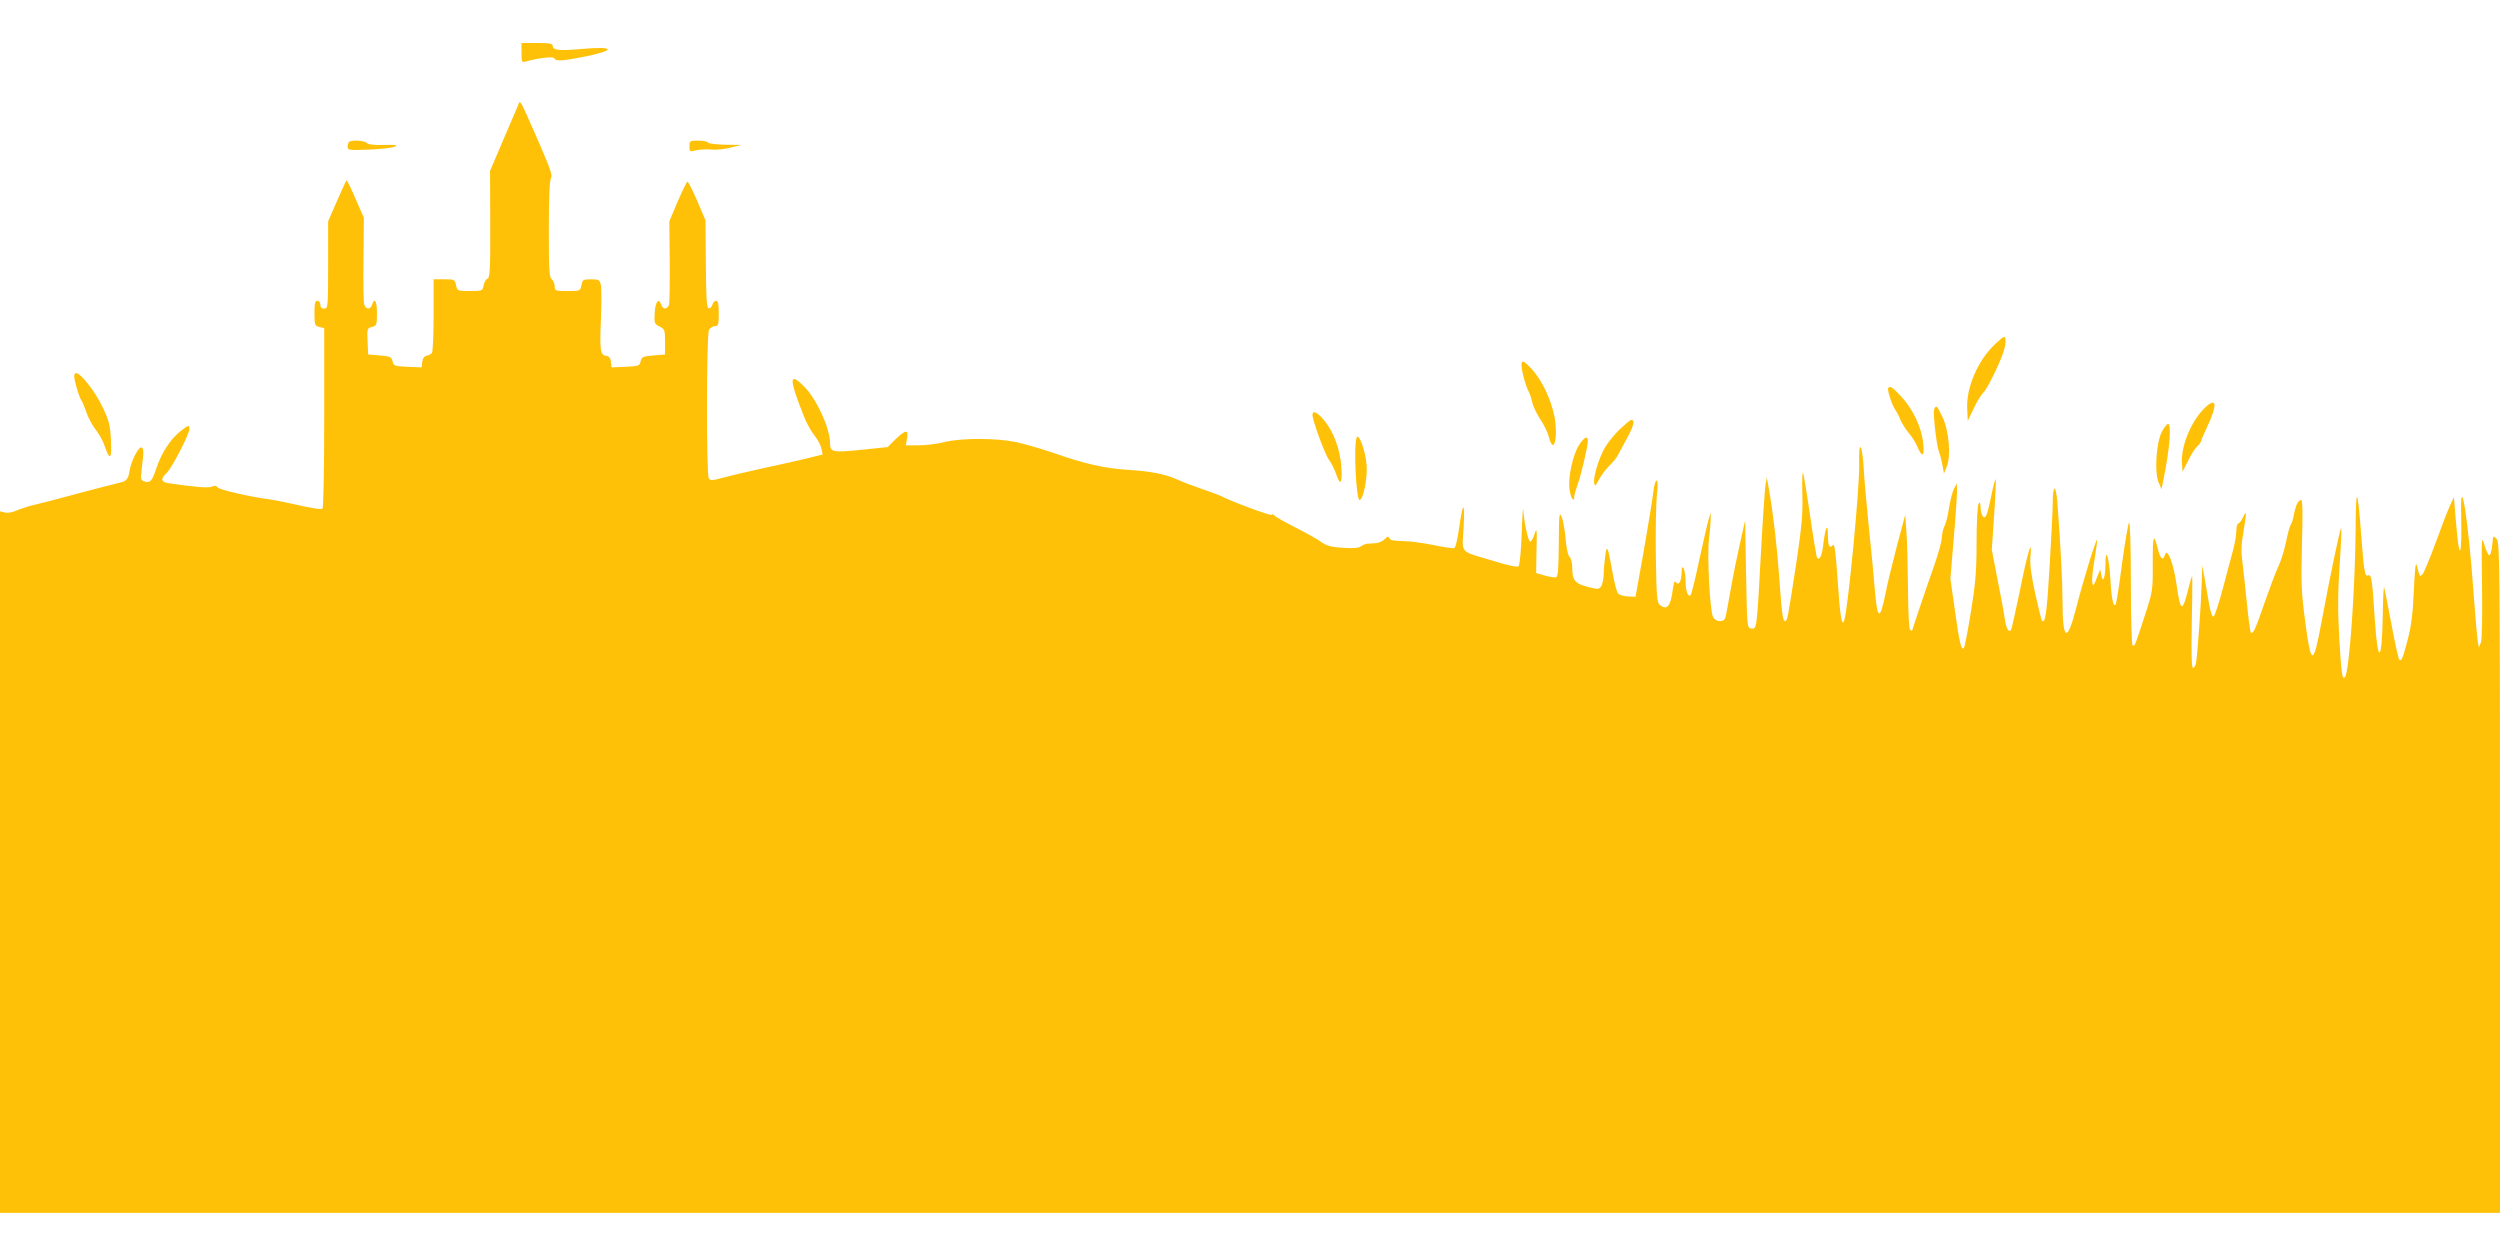 <?xml version="1.0" standalone="no"?>
<!DOCTYPE svg PUBLIC "-//W3C//DTD SVG 20010904//EN"
 "http://www.w3.org/TR/2001/REC-SVG-20010904/DTD/svg10.dtd">
<svg version="1.0" xmlns="http://www.w3.org/2000/svg"
 width="1280pt" height="640pt" viewBox="0 0 1280 640"
 preserveAspectRatio="xMidYMid meet">
<g transform="translate(0,640) scale(0.1,-0.1)"
fill="#ffc107" stroke="none">
<path d="M2670 6129 c0 -43 2 -50 18 -45 65 19 146 28 150 18 5 -17 43 -15
165 10 156 33 141 52 -29 37 -109 -10 -144 -6 -144 16 0 12 -16 15 -80 15
l-80 0 0 -51z"/>
<path d="M2652 5860 c-6 -14 -40 -95 -77 -180 l-66 -155 1 -273 c1 -227 -2
-273 -13 -278 -8 -3 -17 -18 -21 -35 -5 -28 -7 -29 -70 -29 -63 0 -65 0 -71
30 -6 29 -9 30 -61 30 l-54 0 0 -182 c0 -101 -4 -188 -8 -194 -4 -7 -16 -13
-27 -15 -13 -3 -21 -14 -23 -32 l-3 -28 -72 3 c-67 3 -72 5 -77 28 -5 22 -12
26 -65 30 l-60 5 -3 67 c-3 65 -2 68 23 74 23 6 25 10 25 70 0 62 -12 84 -25
44 -8 -26 -32 -26 -40 1 -4 11 -6 116 -4 232 l2 212 -43 98 c-23 54 -44 96
-46 94 -2 -2 -24 -50 -49 -107 l-45 -103 0 -223 c0 -217 -1 -224 -20 -224 -13
0 -20 7 -20 20 0 11 -7 20 -15 20 -12 0 -15 -14 -15 -64 0 -60 2 -64 25 -70
l25 -6 0 -460 c0 -265 -4 -461 -9 -464 -9 -6 -45 0 -176 29 -38 9 -83 17 -100
19 -92 12 -251 48 -260 60 -8 10 -16 11 -28 5 -15 -9 -90 -3 -224 17 -39 6
-42 22 -9 53 26 25 116 199 116 225 0 22 -6 21 -51 -16 -47 -38 -92 -107 -118
-184 -22 -67 -32 -78 -61 -69 -20 6 -21 11 -14 68 11 86 10 101 -1 106 -15 6
-53 -68 -61 -116 -7 -46 -16 -58 -54 -65 -14 -3 -106 -27 -205 -53 -99 -27
-202 -54 -230 -60 -27 -6 -67 -19 -88 -28 -22 -10 -47 -15 -62 -11 l-25 6 0
-1796 0 -1796 6400 0 6400 0 0 1715 c0 1619 -1 1716 -17 1735 -18 20 -18 20
-23 -32 -3 -29 -9 -52 -15 -51 -5 1 -17 25 -25 54 -15 50 -15 39 -12 -212 2
-158 0 -274 -6 -289 l-10 -25 -5 25 c-3 14 -13 126 -22 249 -27 381 -69 645
-64 406 5 -226 -9 -249 -26 -42 l-11 132 -22 -48 c-12 -27 -45 -112 -73 -190
-29 -78 -58 -148 -65 -156 -15 -16 -14 -17 -30 44 -6 21 -10 -18 -15 -125 -5
-117 -12 -179 -31 -253 -26 -99 -33 -116 -44 -104 -4 4 -22 85 -40 182 -18 96
-35 181 -37 188 -3 6 -6 -53 -7 -133 -4 -253 -25 -270 -41 -33 -13 207 -17
233 -34 227 -17 -7 -21 13 -36 211 -18 240 -27 252 -28 40 -2 -319 -33 -750
-55 -772 -14 -14 -18 16 -29 199 -8 146 -7 238 2 376 7 101 11 186 8 188 -5 5
-56 -240 -101 -481 -42 -227 -53 -227 -83 0 -20 151 -22 195 -17 398 5 160 3
227 -4 227 -15 0 -29 -28 -37 -75 -4 -22 -11 -45 -16 -51 -5 -6 -16 -46 -25
-90 -9 -43 -26 -99 -39 -124 -12 -25 -43 -108 -70 -185 -48 -139 -59 -164 -71
-153 -3 3 -12 71 -20 150 -8 78 -18 174 -23 212 -7 51 -6 89 5 150 17 101 17
120 -1 79 -8 -18 -19 -33 -25 -33 -5 0 -10 -17 -10 -38 0 -21 -7 -62 -15 -92
-8 -30 -32 -120 -53 -199 -21 -80 -43 -146 -49 -148 -6 -2 -15 23 -22 62 -6
36 -17 95 -23 133 l-13 67 -2 -85 c-3 -109 -23 -388 -30 -417 -3 -13 -10 -23
-15 -23 -7 0 -9 78 -6 235 3 129 3 235 2 235 -2 0 -8 -19 -14 -42 -36 -148
-45 -149 -66 -2 -15 108 -47 192 -59 154 -10 -32 -23 -24 -35 23 -23 92 -28
81 -28 -63 1 -142 0 -147 -40 -270 -51 -157 -52 -161 -63 -154 -5 3 -9 146 -9
322 0 185 -4 312 -9 307 -5 -6 -21 -100 -36 -210 -14 -109 -29 -203 -32 -208
-12 -20 -22 22 -28 130 -7 114 -25 167 -25 74 0 -27 -3 -58 -7 -68 -6 -15 -9
-13 -14 12 l-6 30 -12 -30 c-23 -60 -25 -61 -29 -33 -2 15 4 68 13 119 8 50
14 93 12 95 -5 6 -72 -211 -108 -353 -46 -178 -69 -163 -69 46 0 98 -10 282
-26 494 -7 99 -24 100 -24 2 0 -33 -7 -179 -16 -325 -14 -238 -22 -295 -39
-278 -3 2 -18 66 -35 140 -21 97 -28 151 -24 189 10 103 -14 27 -54 -175 -23
-109 -43 -200 -46 -203 -12 -12 -24 10 -31 54 -3 27 -20 118 -37 203 l-30 155
12 178 c7 98 10 180 8 183 -3 2 -13 -36 -23 -86 -21 -103 -30 -123 -45 -100
-5 8 -10 29 -10 45 0 23 -3 27 -10 15 -5 -8 -10 -96 -10 -195 0 -150 -5 -209
-29 -358 -16 -98 -32 -182 -36 -185 -13 -13 -22 22 -45 186 l-24 169 17 204
c10 112 17 222 17 244 l-1 40 -14 -26 c-8 -15 -20 -60 -26 -100 -6 -41 -17
-83 -24 -94 -6 -11 -12 -37 -13 -58 -1 -20 -18 -83 -38 -140 -37 -104 -113
-329 -114 -335 0 -2 -5 0 -10 3 -6 4 -10 85 -11 208 -1 111 -4 243 -8 292 l-6
90 -43 -161 c-23 -89 -50 -198 -58 -242 -29 -143 -42 -138 -55 20 -5 62 -18
203 -30 313 -11 110 -24 250 -27 310 -8 131 -27 145 -23 17 3 -109 -56 -730
-76 -796 -12 -42 -22 15 -34 202 -9 131 -16 189 -23 182 -20 -20 -26 -9 -27
48 0 70 -13 46 -24 -46 -6 -56 -18 -82 -31 -69 -3 3 -19 96 -35 208 -16 112
-33 214 -37 227 -4 12 -6 -35 -4 -105 3 -107 -3 -167 -32 -363 -43 -278 -45
-290 -56 -290 -12 0 -17 35 -30 220 -11 159 -32 335 -52 450 l-12 65 -7 -40
c-3 -22 -14 -177 -23 -345 -21 -392 -21 -392 -49 -388 -22 3 -22 5 -27 278
l-5 275 -27 -120 c-15 -66 -37 -174 -48 -240 -12 -66 -23 -128 -26 -137 -8
-27 -52 -23 -64 5 -16 39 -30 316 -20 397 5 41 9 89 9 105 l-1 30 -10 -35 c-6
-19 -27 -113 -48 -208 -20 -95 -40 -176 -44 -179 -13 -13 -26 22 -26 72 0 28
-5 57 -10 65 -7 11 -10 6 -10 -20 0 -45 -16 -72 -29 -51 -7 10 -11 0 -16 -35
-11 -89 -30 -111 -67 -81 -14 10 -17 45 -20 247 -2 129 1 270 5 313 6 51 5 77
-1 77 -6 0 -13 -26 -17 -57 -3 -32 -25 -166 -48 -298 l-43 -240 -38 1 c-21 1
-44 8 -51 15 -7 8 -20 57 -29 109 -24 134 -29 145 -37 85 -4 -27 -8 -71 -8
-96 -1 -25 -7 -53 -14 -62 -11 -15 -17 -15 -67 -2 -66 17 -80 34 -80 96 0 27
-6 51 -14 58 -8 7 -16 43 -20 92 -4 44 -13 95 -20 112 -13 29 -14 16 -15 -136
-1 -124 -4 -169 -13 -172 -7 -3 -33 1 -58 8 l-45 13 2 120 c3 106 1 115 -10
81 -6 -21 -16 -39 -22 -40 -10 -2 -30 89 -36 163 -1 19 -5 -36 -8 -122 -3 -86
-10 -161 -16 -167 -6 -6 -51 3 -125 26 -183 55 -164 33 -156 176 7 136 -4 131
-24 -11 -7 -52 -18 -96 -24 -98 -7 -3 -56 5 -110 16 -54 11 -125 20 -157 20
-42 0 -61 4 -65 14 -5 12 -9 11 -25 -5 -10 -10 -31 -20 -46 -20 -16 -1 -35 -2
-44 -3 -9 -1 -22 -7 -31 -13 -10 -9 -39 -11 -92 -8 -61 4 -85 11 -110 29 -17
13 -77 47 -133 75 -56 29 -105 56 -108 62 -4 5 -11 7 -16 3 -8 -4 -201 67
-259 97 -8 4 -51 20 -95 35 -44 15 -102 37 -130 50 -61 27 -131 41 -257 49
-118 8 -216 31 -368 84 -63 22 -151 47 -195 57 -105 22 -279 22 -368 1 -38
-10 -98 -17 -134 -17 l-65 0 6 35 c9 47 -7 46 -59 -4 l-40 -40 -135 -14 c-146
-15 -160 -12 -160 32 0 77 -66 222 -130 289 -82 84 -82 45 -1 -157 12 -30 35
-71 52 -92 16 -20 32 -50 35 -67 l6 -29 -89 -22 c-48 -11 -151 -35 -228 -51
-77 -17 -166 -38 -198 -47 -50 -14 -60 -14 -68 -2 -13 20 -12 736 1 760 6 10
20 19 30 19 18 0 20 7 20 65 0 49 -3 65 -14 65 -7 0 -16 -9 -19 -21 -3 -12
-12 -19 -19 -17 -10 4 -13 53 -14 227 l-2 223 -42 99 c-24 54 -46 99 -50 99
-4 0 -26 -46 -50 -101 l-43 -102 2 -206 c1 -113 -1 -214 -4 -223 -10 -24 -32
-23 -40 3 -12 37 -30 14 -33 -44 -3 -52 -1 -56 25 -69 26 -13 28 -17 28 -78
l0 -65 -60 -5 c-53 -4 -60 -8 -65 -30 -5 -23 -10 -25 -77 -28 l-72 -3 -3 28
c-2 20 -9 29 -24 31 -31 4 -34 28 -27 193 3 80 3 158 -1 172 -6 24 -11 27 -50
27 -40 0 -44 -2 -49 -30 -6 -30 -7 -30 -72 -30 -62 0 -65 1 -65 24 0 13 -7 29
-15 36 -13 10 -15 52 -15 256 0 158 4 250 11 262 9 14 -5 52 -66 192 -97 221
-91 211 -103 180z"/>
<path d="M1787 5673 c-4 -3 -7 -15 -7 -25 0 -17 8 -18 108 -14 59 2 118 9 132
15 20 9 11 10 -52 9 -50 -2 -82 2 -90 10 -13 13 -80 17 -91 5z"/>
<path d="M3530 5651 c0 -28 1 -29 37 -20 21 4 56 6 78 3 22 -2 65 2 95 10 l55
14 -82 1 c-45 1 -85 6 -88 11 -3 6 -26 10 -51 10 -42 0 -44 -1 -44 -29z"/>
<path d="M10217 4640 c-89 -82 -150 -222 -145 -332 l3 -63 31 65 c17 36 39 71
48 79 19 16 85 150 105 213 7 21 11 48 9 60 -3 21 -6 19 -51 -22z"/>
<path d="M7790 4528 c1 -29 22 -107 37 -133 6 -11 14 -36 18 -55 4 -19 22 -57
40 -85 19 -27 39 -69 45 -92 26 -101 50 2 27 113 -19 86 -65 181 -115 235 -42
45 -52 48 -52 17z"/>
<path d="M380 4473 c0 -23 27 -113 39 -127 4 -6 15 -33 24 -59 9 -26 30 -66
47 -87 17 -21 38 -59 46 -84 27 -78 37 -68 32 30 -4 79 -9 99 -45 174 -37 77
-110 170 -134 170 -5 0 -9 -8 -9 -17z"/>
<path d="M9668 4414 c-8 -7 21 -94 37 -114 6 -8 18 -31 25 -49 8 -19 27 -49
42 -67 15 -17 35 -48 43 -67 26 -62 39 -57 32 11 -7 80 -52 177 -113 242 -46
49 -55 55 -66 44z"/>
<path d="M11283 4306 c-69 -70 -120 -200 -111 -286 l3 -35 28 56 c15 31 36 64
47 74 11 10 20 22 20 27 0 4 13 36 30 71 57 120 49 160 -17 93z"/>
<path d="M9903 4304 c-7 -20 11 -180 25 -219 7 -16 14 -48 18 -70 l7 -40 14
35 c23 54 12 183 -21 254 -29 60 -33 65 -43 40z"/>
<path d="M6720 4276 c0 -29 63 -202 85 -231 12 -16 27 -47 34 -67 23 -69 34
-57 29 28 -6 92 -39 183 -90 244 -34 40 -58 51 -58 26z"/>
<path d="M8293 4202 c-27 -26 -61 -68 -75 -92 -31 -53 -61 -151 -56 -182 3
-20 6 -18 25 17 12 22 35 53 52 70 18 16 38 41 45 55 7 14 30 56 50 93 33 63
38 87 17 87 -4 0 -30 -22 -58 -48z"/>
<path d="M11068 4188 c-28 -56 -38 -205 -16 -258 l15 -35 12 60 c30 148 40
275 21 275 -5 0 -20 -19 -32 -42z"/>
<path d="M6946 4160 c-16 -40 -3 -320 15 -320 18 0 42 112 36 179 -5 70 -40
167 -51 141z"/>
<path d="M8085 4122 c-32 -48 -58 -170 -49 -228 6 -45 24 -70 24 -37 1 10 8
36 16 58 17 43 54 199 54 228 0 28 -18 20 -45 -21z"/>
</g>
</svg>
